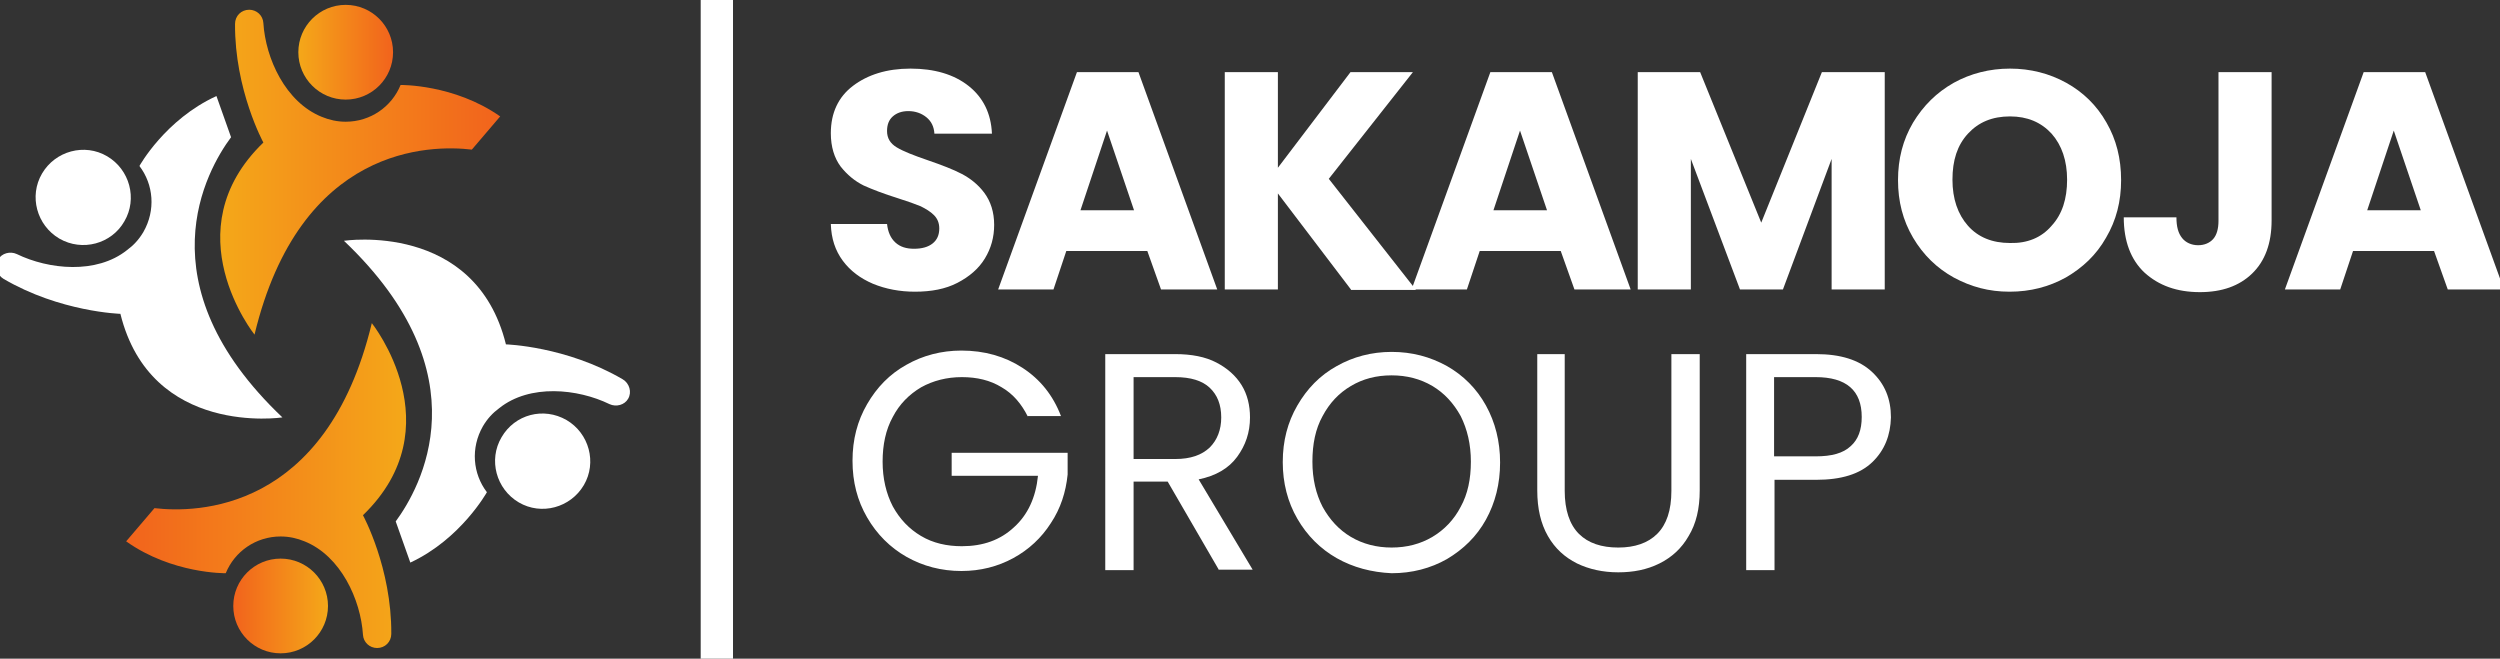 <svg xmlns="http://www.w3.org/2000/svg" xmlns:xlink="http://www.w3.org/1999/xlink" id="Layer_1" x="0px" y="0px" viewBox="0 0 564.8 148.8" style="enable-background:new 0 0 564.8 148.8;" xml:space="preserve"><rect x="0" y="0" width="564.8" height="148.8" fill="#333333" stroke="none"/> <style type="text/css"> .st0{fill:url(#SVGID_1_);} .st1{fill:url(#SVGID_00000137828299081383114730000016782907997613705886_);} .st2{fill:#FFFFFF;} .st3{fill:url(#SVGID_00000016066050883512643300000004459294799151824040_);} .st4{fill:url(#SVGID_00000097465730355989797810000006319250658940227201_);} </style> <g> <g> <g> <linearGradient id="SVGID_1_" gradientUnits="userSpaceOnUse" x1="67.31" y1="11.809" x2="88.804" y2="11.809"> <stop offset="0" style="stop-color:#F4A819"></stop> <stop offset="1" style="stop-color:#F2631C"></stop> </linearGradient> <circle class="st0" cx="78.1" cy="11.8" r="10.7"></circle> <linearGradient id="SVGID_00000171681616225366332840000005045297132194491831_" gradientUnits="userSpaceOnUse" x1="49.702" y1="38.934" x2="112.909" y2="38.934"> <stop offset="0" style="stop-color:#F4A819"></stop> <stop offset="1" style="stop-color:#F2631C"></stop> </linearGradient> <path style="fill:url(#SVGID_00000171681616225366332840000005045297132194491831_);" d="M90.5,19.2L90.5,19.2 c-2,4.9-6.8,8.3-12.4,8.3c-1.9,0-3.7-0.4-5.4-1.1C64.5,23.1,60,13.2,59.5,5.2c-0.1-1.7-1.5-3-3.2-3l0,0c-1.8,0-3.2,1.4-3.2,3.2 c-0.1,14.9,6.4,26.8,6.4,26.8c-20.7,20-2,43.4-2,43.4c10.3-42.8,39.8-42.9,49.1-41.8l6.4-7.5C102.6,19,90.5,19.2,90.5,19.2z"></path> </g> <g> <path class="st2" d="M28.1,50c3-5.1,1.2-11.7-3.9-14.7c-5.1-3-11.7-1.2-14.7,3.9c-3,5.1-1.2,11.7,3.9,14.7 C18.6,56.9,25.2,55.1,28.1,50z"></path> <path class="st2" d="M31.5,37.5L31.5,37.5c3.2,4.2,3.7,10,0.9,14.9c-1,1.7-2.2,3-3.7,4.1C21.8,62,11,60.9,3.8,57.4 c-1.5-0.7-3.4-0.2-4.2,1.2l0,0c-0.9,1.5-0.3,3.5,1.2,4.4c12.8,7.5,26.4,7.9,26.4,7.9c6.9,27.9,36.6,23.4,36.6,23.4 C32,64.1,46.7,38.4,52.2,31l-3.3-9.3C37.3,27,31.5,37.5,31.5,37.5z"></path> </g> <g> <linearGradient id="SVGID_00000019647289955129375110000014871224299877209255_" gradientUnits="userSpaceOnUse" x1="489.018" y1="-669.083" x2="510.512" y2="-669.083" gradientTransform="matrix(-1 0 0 -1 563.15 -532.172)"> <stop offset="0" style="stop-color:#F4A819"></stop> <stop offset="1" style="stop-color:#F2631C"></stop> </linearGradient> <circle style="fill:url(#SVGID_00000019647289955129375110000014871224299877209255_);" cx="63.4" cy="136.9" r="10.7"></circle> <linearGradient id="SVGID_00000072242447556401528610000009325956196833909665_" gradientUnits="userSpaceOnUse" x1="471.41" y1="-641.958" x2="534.617" y2="-641.958" gradientTransform="matrix(-1 0 0 -1 563.15 -532.172)"> <stop offset="0" style="stop-color:#F4A819"></stop> <stop offset="1" style="stop-color:#F2631C"></stop> </linearGradient> <path style="fill:url(#SVGID_00000072242447556401528610000009325956196833909665_);" d="M51,129.5L51,129.5 c2-4.9,6.8-8.3,12.4-8.3c1.9,0,3.7,0.4,5.4,1.1c8.2,3.3,12.7,13.2,13.2,21.1c0.1,1.7,1.5,3,3.2,3l0,0c1.8,0,3.2-1.4,3.2-3.2 c0.1-14.9-6.4-26.8-6.4-26.8c20.7-20,2-43.4,2-43.4c-10.3,42.8-39.8,42.9-49.1,41.8l-6.4,7.5C38.9,129.7,51,129.5,51,129.5z"></path> </g> <g> <path class="st2" d="M113.3,98.8c-3,5.1-1.2,11.7,3.9,14.7c5.1,3,11.7,1.2,14.7-3.9c3-5.1,1.2-11.7-3.9-14.7 C122.8,91.9,116.3,93.6,113.3,98.8z"></path> <path class="st2" d="M110,111.2L110,111.2c-3.2-4.2-3.7-10-0.9-14.9c1-1.7,2.2-3,3.7-4.1c6.9-5.5,17.7-4.4,24.9-0.9 c1.5,0.7,3.4,0.2,4.2-1.2l0,0c0.9-1.5,0.3-3.5-1.2-4.4c-12.8-7.5-26.4-7.9-26.4-7.9c-6.9-27.9-36.6-23.4-36.6-23.4 c31.9,30.3,17.2,55.9,11.7,63.4l3.3,9.3C104.1,121.8,110,111.2,110,111.2z"></path> </g> </g> <rect x="158.3" y="0" class="st2" width="7.3" height="148.8"></rect> <g> <path class="st2" d="M197.2,64.1c-2.8-1.2-5.1-2.9-6.8-5.2c-1.7-2.3-2.6-5-2.7-8.3h12.7c0.2,1.8,0.8,3.2,1.9,4.2 c1.1,1,2.5,1.4,4.2,1.4c1.8,0,3.2-0.4,4.2-1.2c1-0.8,1.5-1.9,1.5-3.4c0-1.2-0.4-2.2-1.2-3c-0.8-0.8-1.8-1.4-3-2 c-1.2-0.5-2.9-1.1-5.1-1.8c-3.2-1-5.8-2-7.8-2.9c-2-1-3.7-2.4-5.2-4.3c-1.4-1.9-2.2-4.4-2.2-7.5c0-4.6,1.7-8.2,5-10.7 s7.6-3.9,13-3.9c5.4,0,9.8,1.3,13.1,3.9s5.1,6.2,5.3,10.8h-13c-0.1-1.6-0.7-2.8-1.8-3.7c-1.1-0.9-2.5-1.4-4.1-1.4 c-1.4,0-2.6,0.4-3.5,1.2c-0.9,0.8-1.3,1.9-1.3,3.3c0,1.6,0.7,2.8,2.2,3.7c1.5,0.9,3.8,1.8,7,2.9c3.2,1.1,5.8,2.1,7.7,3.1 s3.7,2.4,5.1,4.3c1.4,1.9,2.2,4.3,2.2,7.2c0,2.8-0.7,5.3-2.1,7.6c-1.4,2.3-3.5,4.1-6.2,5.5c-2.7,1.4-5.9,2-9.6,2 C203.3,65.9,200.1,65.3,197.2,64.1z"></path> <path class="st2" d="M259.2,56.7h-18.3l-2.9,8.7h-12.5l17.8-49.1h13.9l17.8,49.1h-12.7L259.2,56.7z M256.2,47.5l-6.1-18l-6,18 H256.2z"></path> <path class="st2" d="M305.2,65.4l-16.5-21.7v21.7h-12V16.3h12v21.6l16.4-21.6h14.1l-19,24.1l19.7,25.1H305.2z"></path> <path class="st2" d="M352.6,56.7h-18.3l-2.9,8.7h-12.5l17.8-49.1h13.9l17.8,49.1h-12.7L352.6,56.7z M349.5,47.5l-6.1-18l-6,18 H349.5z"></path> <path class="st2" d="M425.8,16.3v49.1h-12V35.9l-11,29.5h-9.7l-11.1-29.5v29.5h-12V16.3h14.1l13.8,34l13.7-34H425.8z"></path> <path class="st2" d="M441.4,62.7c-3.8-2.1-6.9-5.1-9.2-9c-2.3-3.9-3.4-8.2-3.4-13c0-4.8,1.1-9.1,3.4-13c2.3-3.8,5.3-6.8,9.2-9 c3.8-2.1,8.1-3.2,12.7-3.2s8.9,1.1,12.7,3.2c3.8,2.1,6.9,5.1,9.1,9c2.2,3.8,3.3,8.1,3.3,13c0,4.8-1.1,9.1-3.4,13 c-2.2,3.9-5.3,6.8-9.1,9c-3.8,2.1-8,3.2-12.7,3.2S445.3,64.8,441.4,62.7z M463.5,51c2.4-2.6,3.5-6.1,3.5-10.4 c0-4.3-1.2-7.8-3.5-10.4c-2.4-2.6-5.5-3.9-9.4-3.9c-4,0-7.1,1.3-9.5,3.9c-2.4,2.6-3.5,6-3.5,10.4c0,4.3,1.2,7.8,3.5,10.4 s5.5,3.9,9.5,3.9C458,55,461.2,53.7,463.5,51z"></path> <path class="st2" d="M513.2,16.3v33.5c0,5.2-1.5,9.2-4.4,12c-2.9,2.8-6.8,4.2-11.8,4.2c-5.2,0-9.3-1.5-12.5-4.4 c-3.1-2.9-4.7-7.1-4.7-12.5h11.9c0,2.1,0.4,3.6,1.3,4.7c0.8,1,2.1,1.6,3.6,1.6c1.4,0,2.6-0.5,3.4-1.4c0.8-0.9,1.2-2.3,1.2-4.1 V16.3H513.2z"></path> <path class="st2" d="M549.9,56.7h-18.3l-2.9,8.7h-12.5l17.8-49.1h13.9l17.8,49.1h-12.7L549.9,56.7z M546.9,47.5l-6.1-18l-6,18 H546.9z"></path> </g> <g> <path class="st2" d="M232.2,94.1c-1.4-2.8-3.3-5.1-5.9-6.6c-2.6-1.6-5.6-2.3-9-2.3c-3.4,0-6.5,0.8-9.2,2.3 c-2.7,1.6-4.9,3.8-6.4,6.7c-1.6,2.9-2.3,6.3-2.3,10.1c0,3.8,0.8,7.2,2.3,10.1c1.6,2.9,3.7,5.1,6.4,6.7c2.7,1.6,5.8,2.3,9.2,2.3 c4.8,0,8.7-1.4,11.8-4.3c3.1-2.8,4.9-6.7,5.4-11.6H215v-5.2h26.2v4.9c-0.4,4-1.6,7.7-3.8,11c-2.1,3.3-5,6-8.5,7.9 c-3.5,1.9-7.4,2.9-11.7,2.9c-4.5,0-8.7-1.1-12.4-3.2c-3.7-2.1-6.7-5.1-8.9-8.9s-3.3-8-3.3-12.8c0-4.8,1.1-9,3.3-12.8 c2.2-3.8,5.1-6.8,8.9-8.9c3.7-2.1,7.9-3.2,12.4-3.2c5.2,0,9.8,1.3,13.8,3.9c4,2.6,6.9,6.2,8.7,10.9H232.2z"></path> <path class="st2" d="M275.4,128.8l-11.6-20h-7.7v20h-6.4V80h15.8c3.7,0,6.8,0.6,9.3,1.9c2.5,1.3,4.4,3,5.7,5.1 c1.3,2.1,1.9,4.6,1.9,7.3c0,3.4-1,6.3-2.9,8.9s-4.8,4.3-8.7,5.1l12.2,20.4H275.4z M256.1,103.7h9.4c3.5,0,6-0.9,7.8-2.6 c1.7-1.7,2.6-4,2.6-6.8c0-2.9-0.9-5.1-2.6-6.7c-1.7-1.6-4.3-2.4-7.8-2.4h-9.4V103.7z"></path> <path class="st2" d="M302,126.1c-3.7-2.1-6.7-5.1-8.9-8.9s-3.3-8.1-3.3-12.8c0-4.8,1.1-9,3.3-12.8c2.2-3.8,5.1-6.8,8.9-8.9 c3.7-2.1,7.9-3.2,12.4-3.2c4.6,0,8.7,1.1,12.5,3.2c3.7,2.1,6.7,5.1,8.8,8.9c2.1,3.8,3.2,8.1,3.2,12.9c0,4.8-1.1,9.1-3.2,12.9 c-2.1,3.8-5.1,6.7-8.8,8.9c-3.7,2.1-7.9,3.2-12.5,3.2C309.9,129.3,305.7,128.2,302,126.1z M323.6,121.3c2.7-1.6,4.9-3.9,6.4-6.8 c1.6-2.9,2.3-6.3,2.3-10.2c0-3.9-0.8-7.3-2.3-10.3c-1.6-2.9-3.7-5.2-6.4-6.8c-2.7-1.6-5.8-2.4-9.2-2.4c-3.5,0-6.5,0.8-9.2,2.4 c-2.7,1.6-4.8,3.8-6.4,6.8c-1.6,2.9-2.3,6.3-2.3,10.3c0,3.9,0.8,7.3,2.3,10.2c1.6,2.9,3.7,5.2,6.4,6.8c2.7,1.6,5.8,2.4,9.2,2.4 C317.8,123.7,320.9,122.9,323.6,121.3z"></path> <path class="st2" d="M353.5,80v30.9c0,4.3,1.1,7.6,3.2,9.7c2.1,2.1,5.1,3.1,8.9,3.1c3.7,0,6.7-1,8.8-3.1c2.1-2.1,3.2-5.3,3.2-9.7 V80h6.4v30.8c0,4.1-0.8,7.5-2.5,10.3c-1.6,2.8-3.8,4.8-6.6,6.2s-5.9,2-9.3,2c-3.5,0-6.6-0.7-9.3-2c-2.8-1.4-5-3.4-6.6-6.2 c-1.6-2.8-2.4-6.2-2.4-10.3V80H353.5z"></path> <path class="st2" d="M423,104.4c-2.8,2.7-7,4-12.7,4h-9.4v20.4h-6.4V80h15.8c5.5,0,9.7,1.3,12.6,4c2.9,2.7,4.3,6.1,4.3,10.3 C427.1,98.3,425.8,101.7,423,104.4z M418.1,100.8c1.7-1.5,2.5-3.7,2.5-6.6c0-6-3.5-9-10.4-9h-9.4v17.9h9.4 C413.8,103.1,416.4,102.4,418.1,100.8z"></path> </g> </g> </svg>